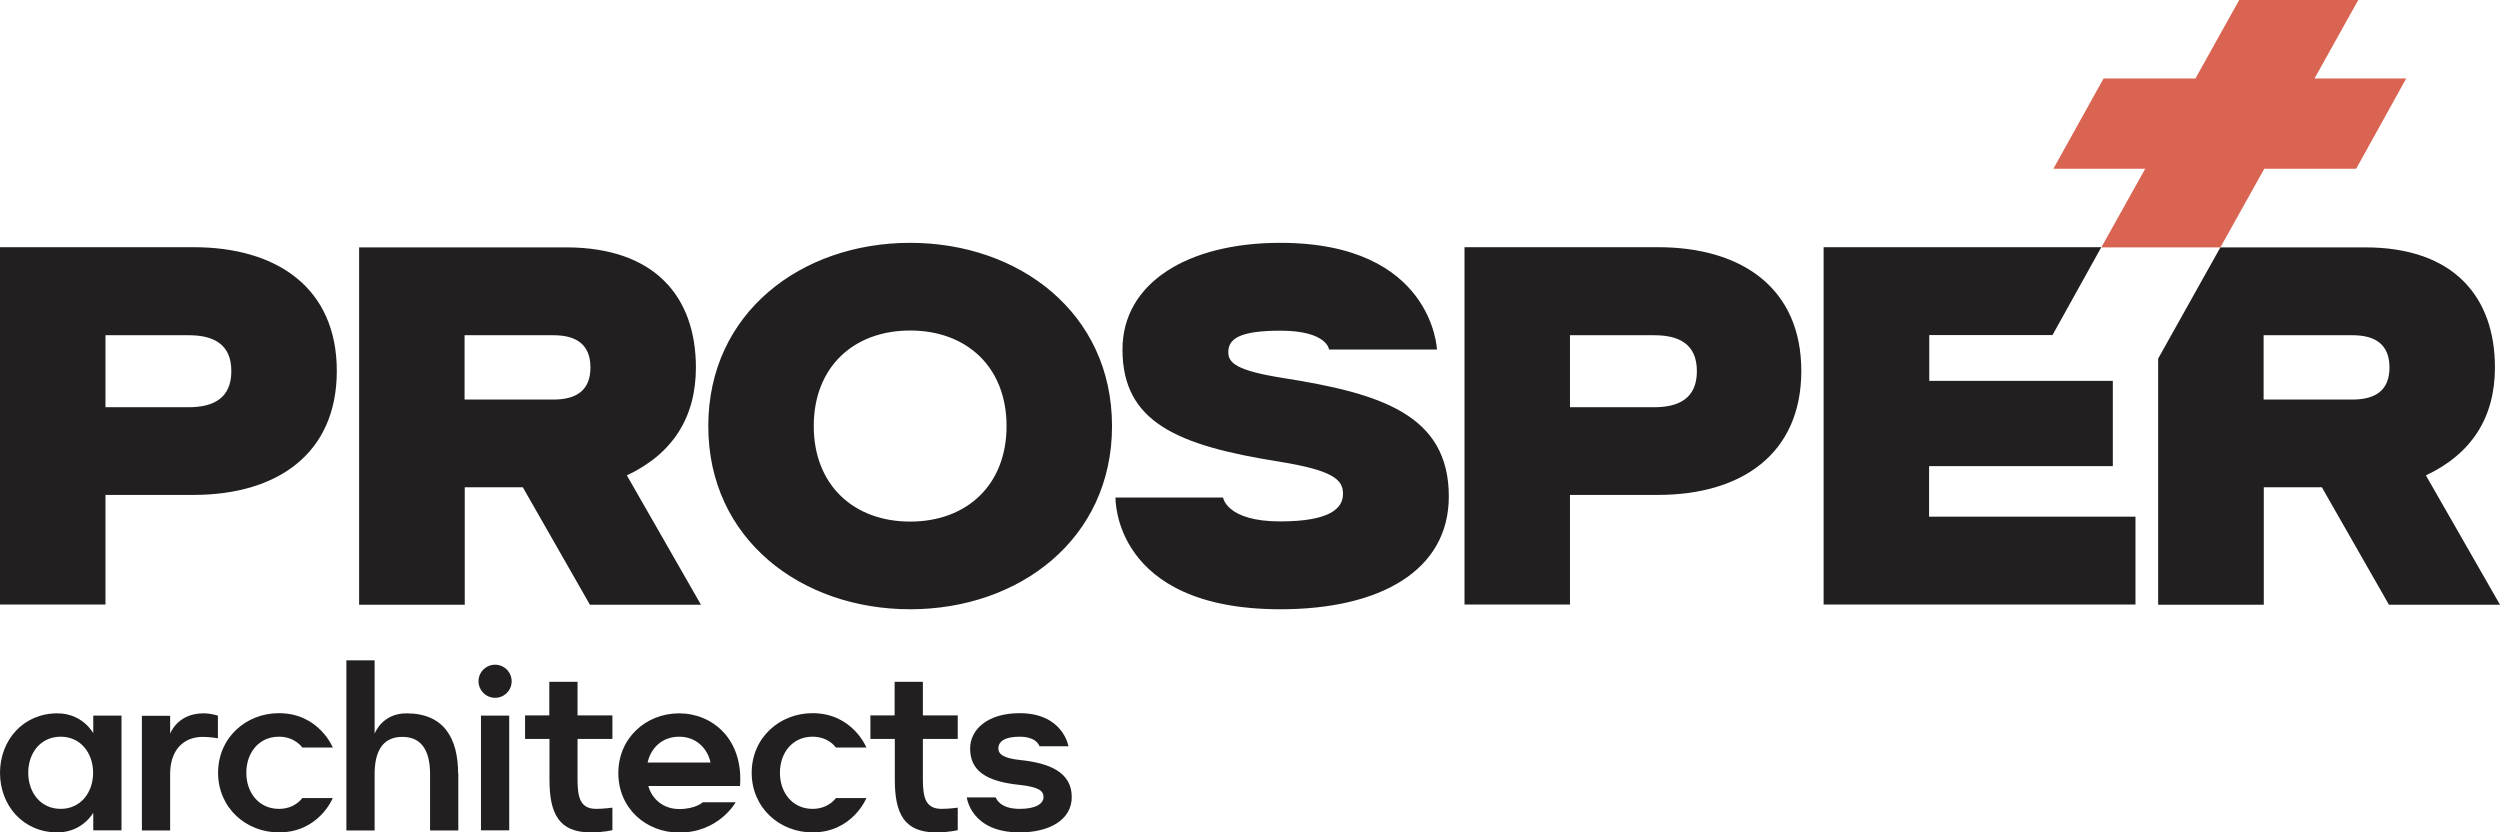 <?xml version="1.0" encoding="UTF-8"?>
<svg xmlns="http://www.w3.org/2000/svg" viewBox="0 0 143.41 47.75">
  <defs>
    <style>
      .cls-1 {
        fill: #221f20;
        mix-blend-mode: multiply;
      }

      .cls-1, .cls-2 {
        stroke-width: 0px;
      }

      .cls-2 {
        fill: #d96452;
        fill-rule: evenodd;
      }

      .cls-3 {
        isolation: isolate;
      }
    </style>
  </defs>
  <g class="cls-3">
    <g id="Layer_1" data-name="Layer 1">
      <g>
        <path class="cls-1" d="M134.95,19.23c1.32,0,2.12.54,2.12,1.85s-.8,1.84-2.12,1.84h-5.1v-3.69h5.1ZM129.86,34.69v-6.74h3.33l3.85,6.74h6.37l-4.25-7.42c2.63-1.24,3.96-3.33,3.96-6.19,0-4-2.31-6.89-7.45-6.89h-8.3l-3.57,6.38v14.12h6.05ZM110.67,21.86v-2.64h7.07l2.8-5.04h-15.93v20.5h17.89v-5.04h-11.84v-2.9h10.54v-4.89h-10.54ZM90.06,34.69v-6.3h5.05c4.79,0,8.22-2.35,8.22-7.11s-3.42-7.1-8.22-7.1h-11.1v20.5h6.05ZM94.89,19.23c1.39,0,2.45.48,2.45,2.06s-1.06,2.07-2.45,2.07h-4.83v-4.13h4.83ZM63.99,28.55s-.17,6.4,9.46,6.4c5.74,0,9.66-2.23,9.66-6.47,0-4.71-3.93-5.92-9.53-6.8-2.72-.43-3.12-.89-3.12-1.48,0-.81.75-1.23,2.99-1.23,2.69,0,2.79,1.08,2.79,1.08h6.19s-.23-6.12-8.99-6.12c-5.31,0-9.05,2.3-9.05,6.12,0,4.17,3.15,5.5,8.92,6.42,3.18.51,3.73,1.04,3.73,1.86s-.72,1.58-3.61,1.58c-3.08,0-3.27-1.37-3.27-1.37h-6.19ZM52.21,29.92c-3.24,0-5.53-2.1-5.53-5.48s2.28-5.48,5.53-5.48,5.53,2.1,5.53,5.48-2.28,5.48-5.53,5.48ZM52.21,34.95c6.24,0,11.58-4.01,11.58-10.51s-5.34-10.51-11.58-10.51-11.58,4.01-11.58,10.51,5.34,10.51,11.58,10.51ZM31.75,19.23c1.32,0,2.12.54,2.12,1.85s-.8,1.84-2.12,1.84h-5.1v-3.69h5.1ZM26.66,34.69v-6.74h3.33l3.85,6.74h6.37l-4.25-7.42c2.63-1.24,3.96-3.33,3.96-6.19,0-4-2.3-6.89-7.45-6.89h-11.87v20.5h6.05ZM6.05,34.69v-6.3h5.05c4.79,0,8.22-2.35,8.22-7.11s-3.42-7.1-8.22-7.1H0v20.5h6.05ZM10.82,19.23c1.39,0,2.45.48,2.45,2.06s-1.06,2.07-2.45,2.07h-4.77v-4.13h4.77Z"></path>
        <polygon class="cls-2" points="120.54 14.19 127.37 14.19 129.89 9.68 135.16 9.68 138.03 4.5 132.77 4.5 135.28 0 128.45 0 125.94 4.5 120.67 4.5 117.79 9.68 123.06 9.68 120.54 14.19"></polygon>
        <path class="cls-1" d="M58.49,46.4c-1.19,0-1.37-.66-1.37-.66h-1.66s.22,2.01,3.03,2.01c1.68,0,2.99-.7,2.99-2.03,0-1.45-1.33-1.95-2.94-2.12-.99-.1-1.27-.35-1.27-.66,0-.4.35-.68,1.22-.68,1,0,1.14.55,1.14.55h1.66s-.3-1.9-2.8-1.9c-1.83,0-2.84.93-2.84,2.03,0,1.25.89,1.88,2.8,2.08,1.16.12,1.41.36,1.41.7,0,.39-.45.68-1.37.68M49.94,42.39h1.39v2.33c0,1.94.53,3.03,2.37,3.03.75,0,1.24-.13,1.24-.13v-1.29s-.51.07-.92.07c-.9,0-1.08-.6-1.08-1.68v-2.33h2v-1.35h-2v-1.93h-1.62v1.93h-1.39v1.35ZM44.74,44.33c0-1.15.72-2.07,1.87-2.07.93,0,1.34.62,1.34.62h1.75s-.79-1.97-3.09-1.97c-1.89,0-3.49,1.41-3.49,3.42s1.6,3.42,3.49,3.42c2.3,0,3.09-1.97,3.09-1.97h-1.75s-.41.62-1.34.62c-1.15,0-1.87-.93-1.87-2.07h0ZM38.96,42.26c.93,0,1.61.62,1.8,1.48h-3.61c.19-.86.86-1.48,1.81-1.48ZM40.33,46.01s-.41.4-1.37.4c-.89,0-1.55-.55-1.77-1.32h5.26c.2-2.71-1.6-4.17-3.49-4.17s-3.49,1.4-3.49,3.43,1.6,3.41,3.49,3.41c2.29,0,3.24-1.74,3.24-1.74h-1.87ZM30.13,42.39h1.39v2.33c0,1.94.53,3.03,2.37,3.03.75,0,1.24-.13,1.24-.13v-1.29s-.51.07-.92.07c-.9,0-1.08-.6-1.08-1.68v-2.33h2v-1.35h-2v-1.93h-1.62v1.93h-1.39v1.35ZM27.45,39.08c0,.52.43.95.95.95s.95-.42.95-.95-.43-.95-.95-.95-.95.42-.95.95ZM27.59,47.63h1.62v-6.58h-1.62v6.58ZM26.28,44.39c0-2.05-.82-3.47-2.96-3.47-1.42,0-1.83,1.17-1.83,1.17v-4.21h-1.62v9.76h1.62v-3.24c0-1.16.37-2.13,1.59-2.13s1.59.97,1.59,2.13v3.24h1.62v-3.24ZM14.13,44.33c0-1.15.72-2.07,1.87-2.07.93,0,1.34.62,1.34.62h1.75s-.79-1.97-3.09-1.97c-1.89,0-3.49,1.41-3.49,3.42s1.6,3.42,3.49,3.42c2.3,0,3.09-1.97,3.09-1.97h-1.75s-.41.62-1.34.62c-1.15,0-1.87-.93-1.87-2.07h0ZM12.49,41.05s-.37-.13-.82-.13c-1.5,0-1.91,1.17-1.91,1.17v-1.03h-1.62v6.58h1.62v-3.24c0-1.34.73-2.11,1.84-2.13.46,0,.9.08.9.08v-1.3ZM1.62,44.33c0-1.15.72-2.07,1.86-2.07s1.86.93,1.86,2.07-.72,2.07-1.86,2.07-1.86-.93-1.86-2.07ZM0,44.33c0,1.89,1.34,3.42,3.29,3.42,1.45,0,2.06-1.13,2.06-1.13v1.01h1.62v-6.58h-1.62v1.01s-.6-1.14-2.06-1.14c-1.95,0-3.29,1.53-3.29,3.42Z"></path>
      </g>
    </g>
  </g>
</svg>
